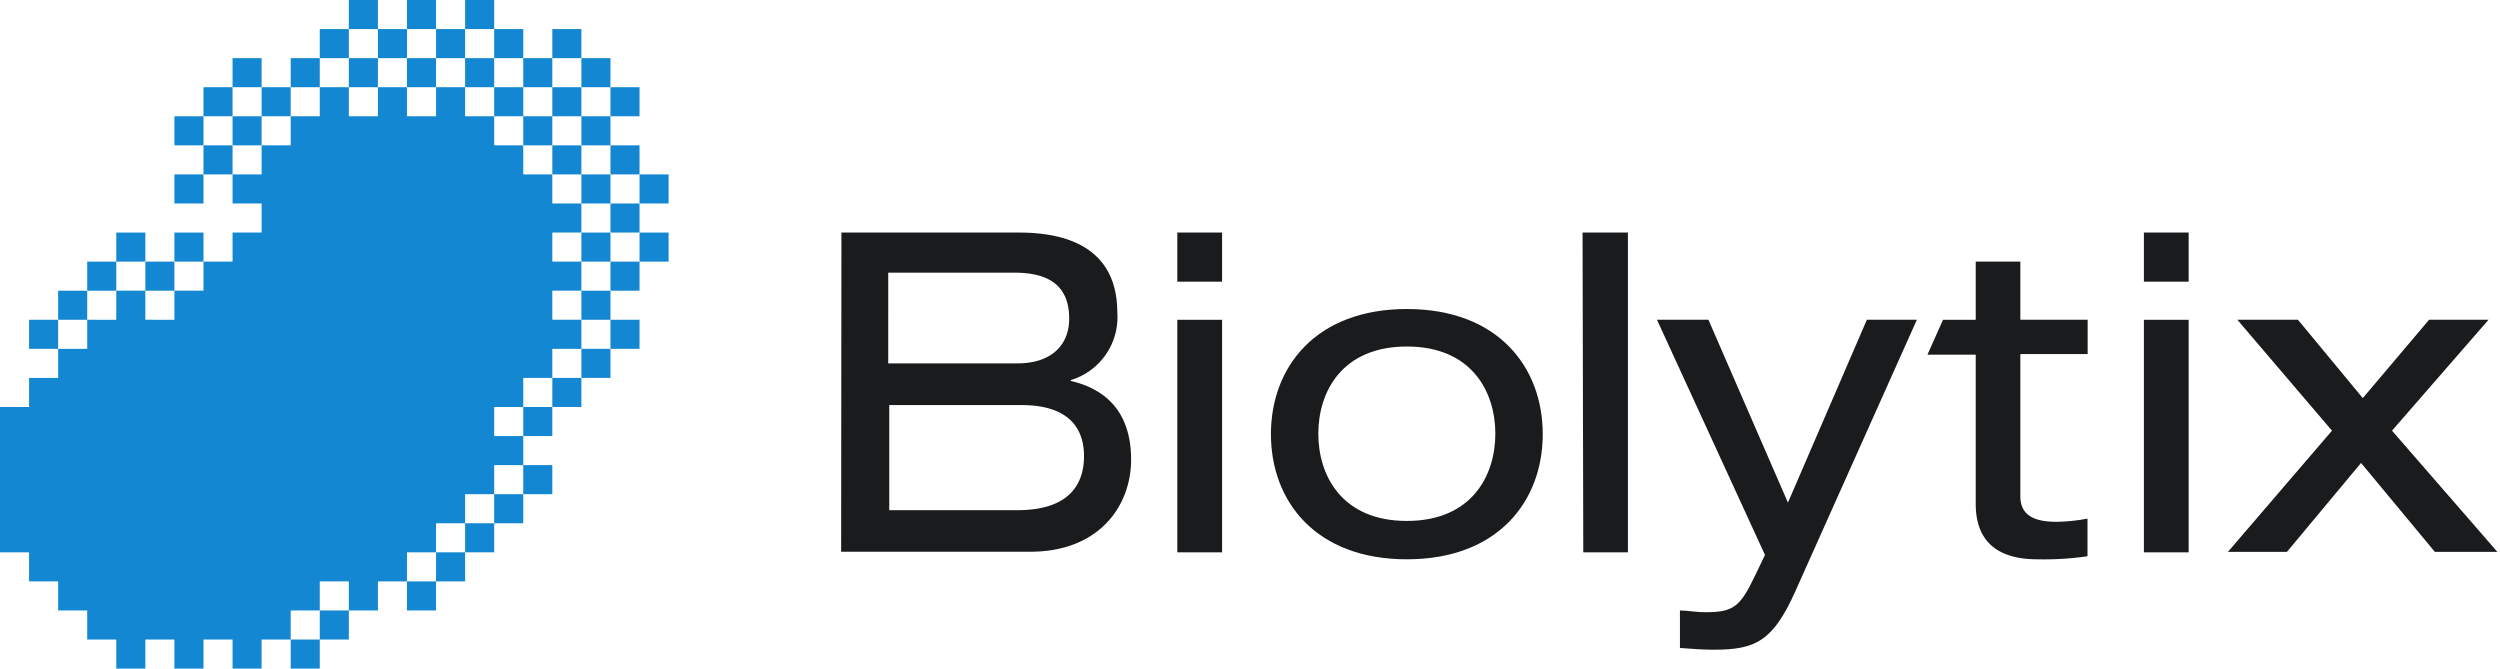 <?xml version="1.0" encoding="UTF-8"?> <svg xmlns="http://www.w3.org/2000/svg" viewBox="0 0 172 46"><defs><style> .a { fill: #1487d2; } .b { fill: #191b1c; } </style></defs><title>logo-fitted</title><g><rect class="a" x="36" y="8" width="2" height="2"></rect><rect class="a" x="40" y="8" width="2" height="2"></rect><rect class="a" x="42" y="10" width="2" height="2"></rect><rect class="a" x="38" y="6" width="2" height="2"></rect><rect class="a" x="36" y="4" width="2" height="2"></rect><rect class="a" x="34" y="6" width="2" height="2"></rect><rect class="a" x="32" y="4" width="2" height="2"></rect><rect class="a" x="28" y="4" width="2" height="2"></rect><rect class="a" x="24" y="4" width="2" height="2"></rect><rect class="a" x="20" y="4" width="2" height="2"></rect><rect class="a" x="16" y="4" width="2" height="2"></rect><rect class="a" x="14" y="6" width="2" height="2"></rect><rect class="a" x="12" y="8" width="2" height="2"></rect><rect class="a" x="8" y="16" width="2" height="2"></rect><rect class="a" x="22" y="2" width="2" height="2"></rect><rect class="a" x="26" y="2" width="2" height="2"></rect><rect class="a" x="28" width="2" height="2"></rect><rect class="a" x="24" width="2" height="2"></rect><rect class="a" x="30" y="2" width="2" height="2"></rect><rect class="a" x="34" y="2" width="2" height="2"></rect><rect class="a" x="32" width="2" height="2"></rect><rect class="a" x="18" y="6" width="2" height="2"></rect><rect class="a" x="16" y="8" width="2" height="2"></rect><rect class="a" x="14" y="10" width="2" height="2"></rect><rect class="a" x="12" y="12" width="2" height="2"></rect><rect class="a" x="12" y="16" width="2" height="2"></rect><rect class="a" x="10" y="18" width="2" height="2"></rect><rect class="a" x="6" y="18" width="2" height="2"></rect><rect class="a" x="4" y="20" width="2" height="2"></rect><rect class="a" x="2" y="22" width="2" height="2"></rect><rect class="a" x="38" y="10" width="2" height="2"></rect><rect class="a" x="40" y="12" width="2" height="2"></rect><rect class="a" x="42" y="14" width="2" height="2"></rect><rect class="a" x="40" y="16" width="2" height="2"></rect><rect class="a" x="42" y="18" width="2" height="2"></rect><rect class="a" x="40" y="20" width="2" height="2"></rect><rect class="a" x="42" y="22" width="2" height="2"></rect><rect class="a" x="44" y="16" width="2" height="2"></rect><rect class="a" x="44" y="12" width="2" height="2"></rect><rect class="a" x="42" y="6" width="2" height="2"></rect><rect class="a" x="40" y="4" width="2" height="2"></rect><rect class="a" x="38" y="2" width="2" height="2"></rect><rect class="a" x="40" y="24" width="2" height="2"></rect><rect class="a" x="38" y="26" width="2" height="2"></rect><rect class="a" x="36" y="28" width="2" height="2"></rect><rect class="a" x="28" y="40" width="2" height="2"></rect><rect class="a" x="32" y="36" width="2" height="2"></rect><rect class="a" x="36" y="32" width="2" height="2"></rect><rect class="a" x="34" y="34" width="2" height="2"></rect><rect class="a" x="30" y="38" width="2" height="2"></rect><rect class="a" x="20" y="44" width="2" height="2"></rect><rect class="a" x="22" y="42" width="2" height="2"></rect><path class="a" d="M40,16V14H38V12H36V10H34V8H32V6H30V8H28V6H26V8H24V6H22V8H20v2H18v2H16v2h2v2H16v2H14v2H12v2H10V20H8v2H6v2H4v2H2v2H0V38H2v2H4v2H6v2H8v2h2V44h2v2h2V44h2v2h2V44h2V42h2V40h2v2h2V40h2V38h2V36h2V34h2V32h2V30H34V28h2V26h2V24h2V22H38V20h2V18H38V16Z"></path></g><g><path class="b" d="M57.89,16H70.1c4.67,0,6.77,2.06,6.77,5.5a4.52,4.52,0,0,1-3.2,4.65v.06c2.51.58,4.15,2.24,4.15,5.41s-2.18,6.34-6.95,6.34h-13ZM70,25c2.4,0,3.56-1.32,3.56-3.07,0-2-1.07-3.17-3.75-3.17h-8.7V25ZM70,35.1c3.63,0,4.58-1.85,4.58-3.72s-1-3.51-4.3-3.51h-9.1V35.1Z"></path><path class="b" d="M81,16h3.08v3.38H81Zm0,6h3.08v16H81Z"></path><path class="b" d="M96.79,21.26c6.28,0,9.35,4,9.35,8.61s-3.07,8.61-9.35,8.61-9.35-4-9.35-8.61S90.52,21.26,96.79,21.26Zm0,2.58c-4.46,0-6.09,3.11-6.09,6s1.63,6,6.09,6,6.09-3.11,6.09-6S101.25,23.84,96.79,23.84Z"></path><path class="b" d="M108.88,16H112v22h-3.07Z"></path><path class="b" d="M128.44,22h3.44L123.51,40.7c-1.53,3.41-2.73,4-5.59,4-.77,0-1.54-.06-2.34-.12V42c.55,0,1,.12,1.78.12,1.91,0,2.37-.4,3.36-2.46l.71-1.48L114,22h3.54l5.47,12.58Z"></path><path class="b" d="M147.5,16h3.08v3.38H147.5Zm0,6h3.08v16H147.5Z"></path><path class="b" d="M167.12,22h4.09l-6.64,7.63,7.25,8.34h-4.3l-5.08-6.12-5.1,6.12h-4.06l7.16-8.34L153.93,22h4.17l4.46,5.39Z"></path><path class="b" d="M143.63,24.36V22H139V18h-3.07v4h-2.25l-1.07,2.4h3.32V34.67c0,2.33,1.23,3.81,4.24,3.81a20.69,20.69,0,0,0,3.45-.21V35.68a12.61,12.61,0,0,1-2.13.22c-1.56,0-2.49-.46-2.49-1.76V24.36Z"></path></g></svg> 